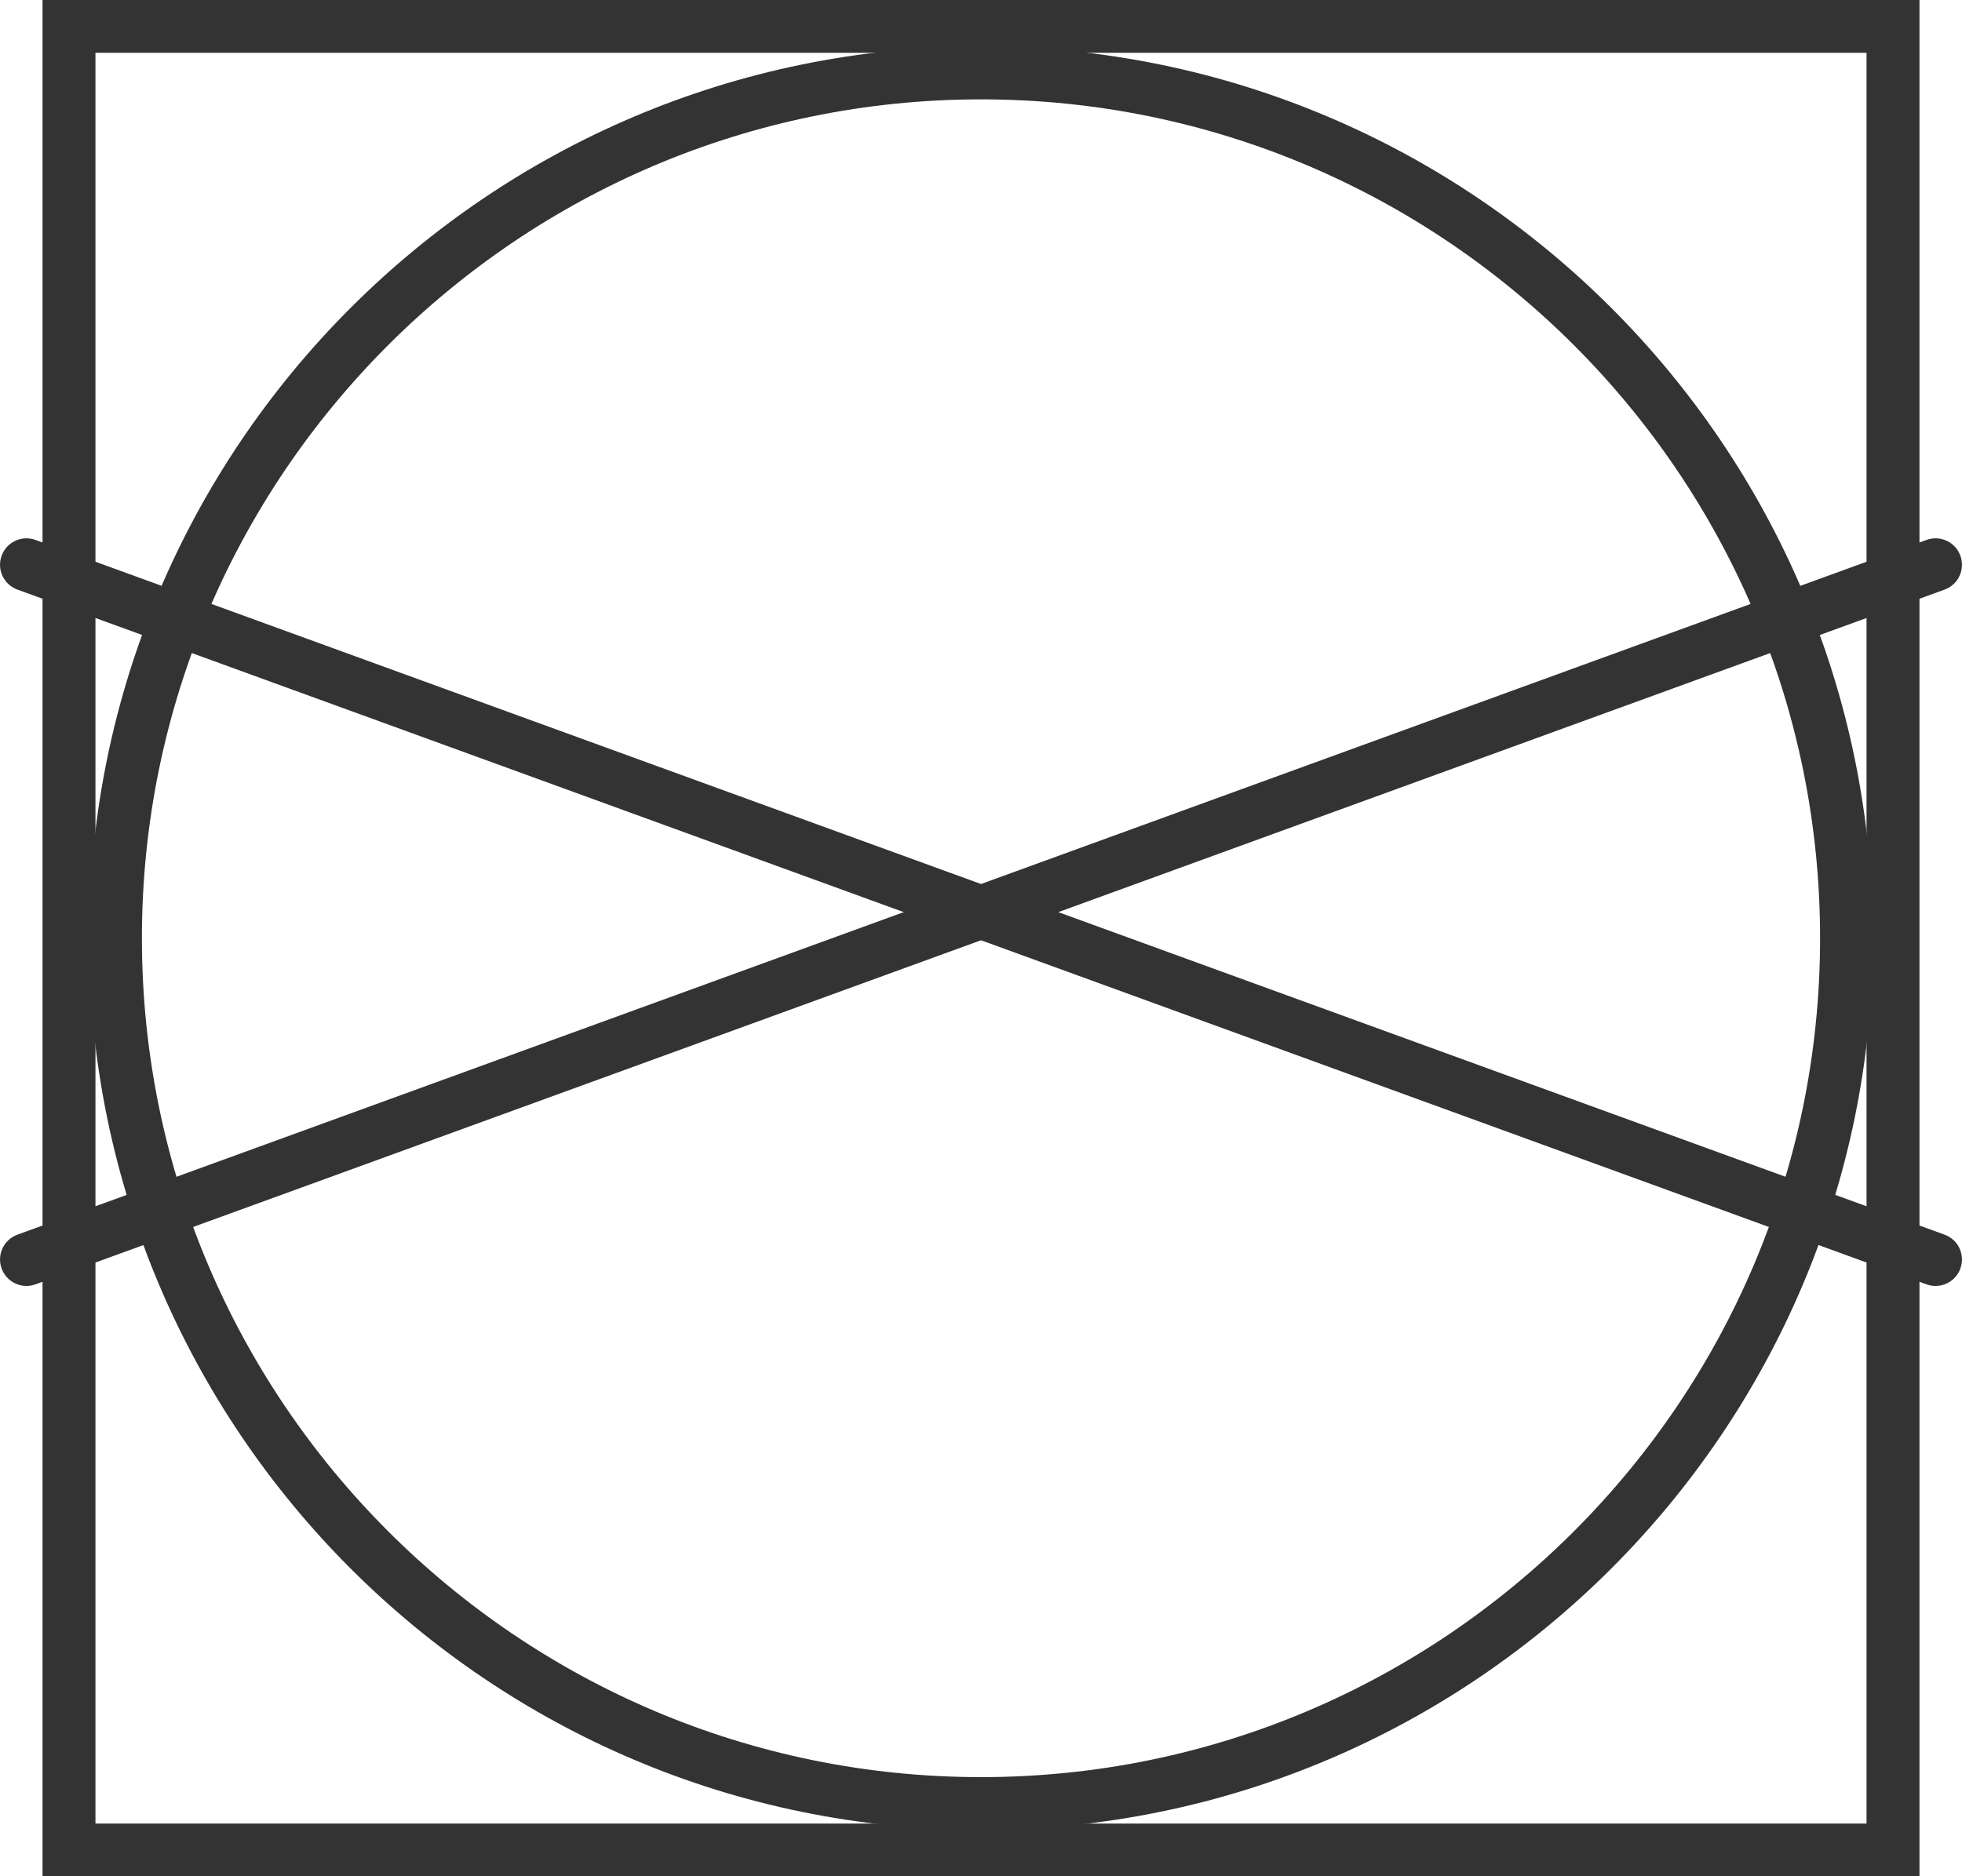 <?xml version="1.0" encoding="UTF-8"?><svg id="katman_2" xmlns="http://www.w3.org/2000/svg" viewBox="0 0 169.77 162.4"><defs><style>.cls-1{fill:#333;}</style></defs><g id="Layer_1"><g><path class="cls-1" d="M84.88,158.38c-42.56,0-77.18-34.62-77.18-77.18S42.33,4.02,84.88,4.02s77.18,34.62,77.18,77.18-34.62,77.18-77.18,77.18Zm0-149.78C44.85,8.6,12.28,41.17,12.28,81.2s32.57,72.61,72.61,72.61,72.6-32.57,72.6-72.61S124.92,8.6,84.88,8.6Z"/><g><path class="cls-1" d="M2.29,111.3c-.93,0-1.81-.58-2.15-1.51-.43-1.19,.18-2.5,1.37-2.93L166.7,46.73c1.19-.43,2.5,.18,2.93,1.37,.43,1.19-.18,2.5-1.37,2.93L3.07,111.16c-.26,.09-.52,.14-.78,.14Z"/><path class="cls-1" d="M167.48,111.3c-.26,0-.52-.04-.78-.14L1.51,51.03c-1.19-.43-1.8-1.74-1.37-2.93,.43-1.19,1.74-1.8,2.93-1.37l165.19,60.13c1.19,.43,1.8,1.74,1.37,2.93-.34,.93-1.22,1.51-2.15,1.51Z"/></g><path class="cls-1" d="M166.09,162.4H3.68V0H166.09V162.4Zm-157.83-4.57H161.51V4.57H8.26V157.83Z"/></g></g></svg>